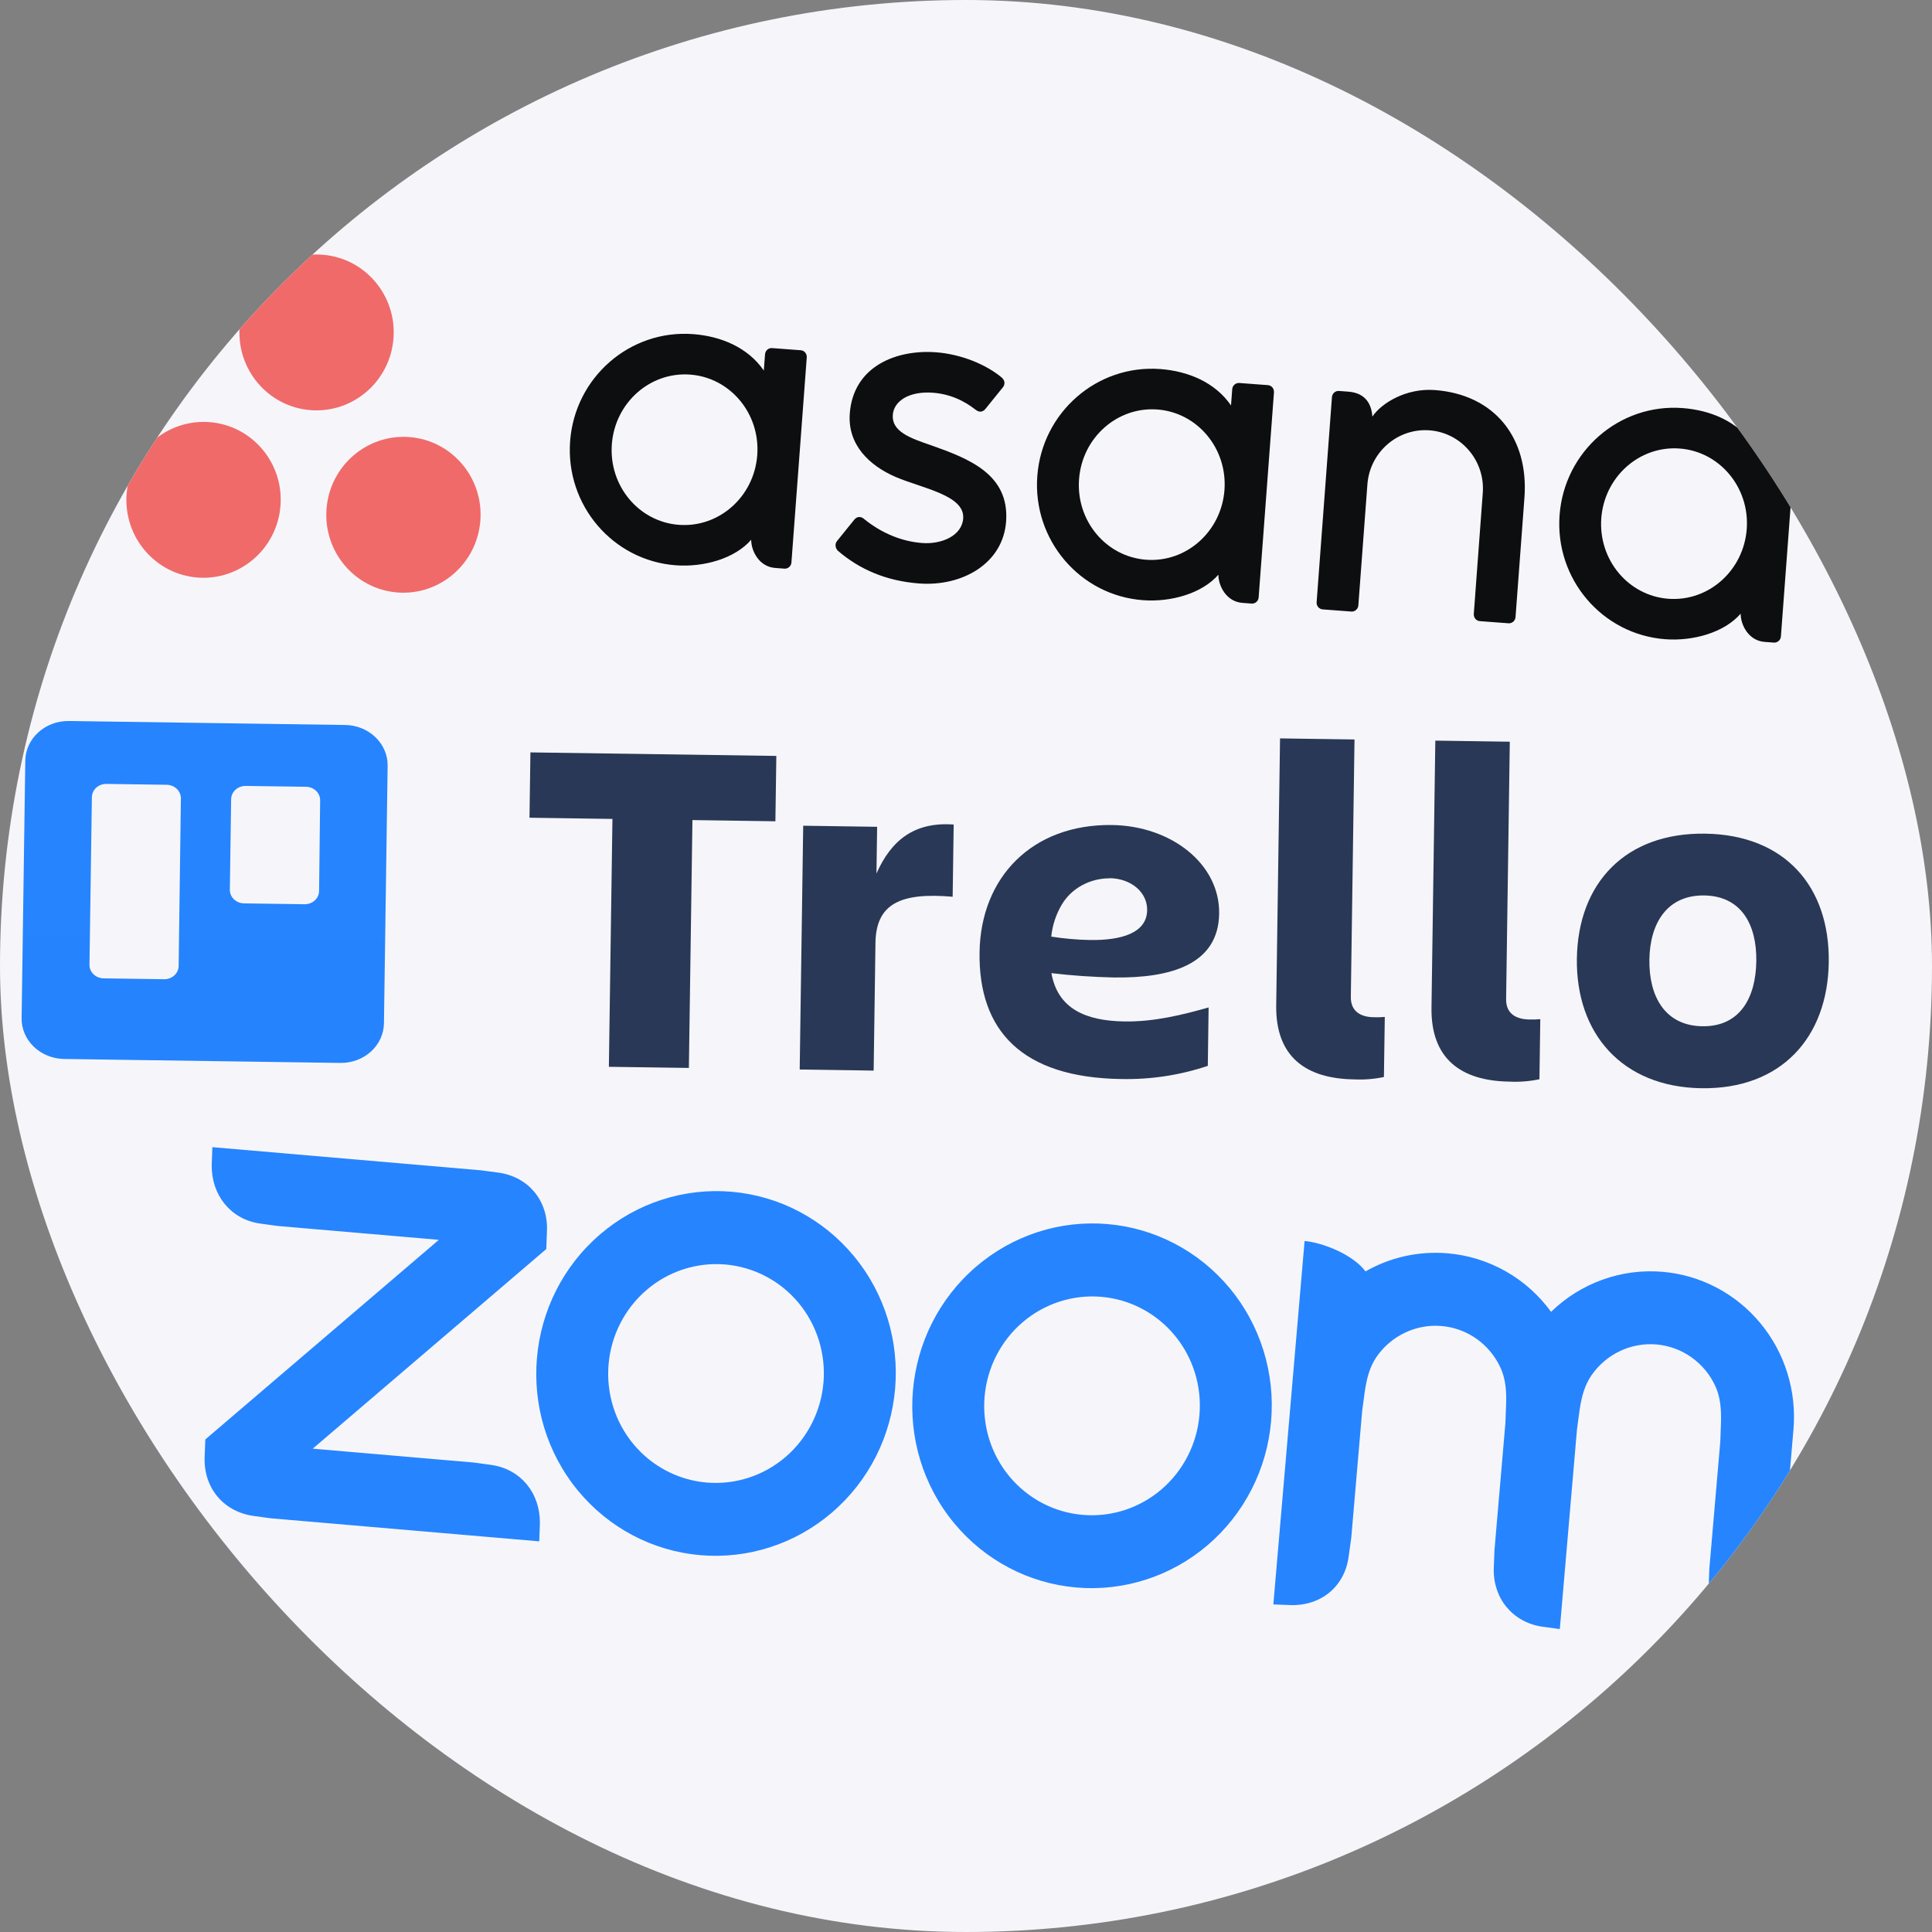 <svg width="64" height="64" viewBox="0 0 64 64" fill="none" xmlns="http://www.w3.org/2000/svg">
<rect x="0" y="0" width="64" height="64" fill="#808080" stroke="none"/>
<g clip-path="url(#clip0_1155_1436)">
<g clip-path="url(#clip1_1155_1436)">
<g clip-path="url(#clip2_1155_1436)">
<path d="M32 0C14.327 0 0 14.327 0 32C0 49.673 14.327 64 32 64C49.673 64 64 49.673 64 32C64 14.327 49.673 0 32 0Z" fill="#F6F6FA"/>
<path fill-rule="evenodd" clip-rule="evenodd" d="M49.705 45.305C49.877 45.675 49.908 46.083 49.891 46.537L49.868 47.142L49.506 51.354L49.483 51.959C49.457 52.949 50.11 53.739 51.083 53.885L51.671 53.965L52.24 47.345L52.321 46.746C52.384 46.301 52.485 45.897 52.72 45.559C52.96 45.212 53.286 44.934 53.665 44.755C54.043 44.576 54.462 44.501 54.877 44.537C55.293 44.574 55.692 44.721 56.033 44.963C56.375 45.206 56.648 45.535 56.824 45.919C56.995 46.29 57.023 46.705 57.009 47.148L56.987 47.752L56.624 51.965L56.602 52.571C56.578 53.566 57.225 54.355 58.201 54.496L58.79 54.577L59.411 47.355C59.52 46.078 59.126 44.81 58.314 43.831C57.502 42.851 56.339 42.239 55.081 42.131C54.407 42.072 53.729 42.16 53.091 42.389C52.453 42.617 51.87 42.981 51.381 43.456C50.98 42.905 50.468 42.447 49.879 42.113C49.289 41.779 48.636 41.576 47.962 41.518C46.977 41.434 46.037 41.658 45.234 42.117C44.817 41.554 43.809 41.161 43.216 41.11L42.181 53.149L42.777 53.171C43.776 53.19 44.554 52.543 44.678 51.546L44.762 50.946L45.124 46.734L45.205 46.134C45.269 45.682 45.366 45.288 45.599 44.949C45.839 44.602 46.165 44.325 46.543 44.146C46.922 43.966 47.34 43.89 47.755 43.926C48.171 43.962 48.571 44.108 48.913 44.35C49.255 44.592 49.528 44.921 49.705 45.305ZM8.375 50.215L8.966 50.295L17.863 51.059L17.885 50.456C17.89 49.46 17.261 48.677 16.288 48.529L15.697 48.448L10.36 47.989L18.097 41.376L18.119 40.774C18.159 39.77 17.501 38.986 16.523 38.846L15.931 38.768L7.035 38.001L7.013 38.605C7.006 39.593 7.643 40.391 8.609 40.531L9.2 40.612L14.538 41.071L6.801 47.684L6.778 48.289C6.751 49.286 7.395 50.065 8.375 50.214L8.375 50.215ZM40.736 42.672C41.239 43.279 41.618 43.98 41.854 44.736C42.089 45.492 42.175 46.288 42.107 47.078C42.039 47.869 41.819 48.639 41.458 49.343C41.097 50.048 40.603 50.674 40.004 51.186C38.794 52.219 37.231 52.723 35.657 52.588C34.084 52.453 32.63 51.689 31.614 50.465C29.5 47.915 29.827 44.103 32.345 41.951C32.944 41.44 33.635 41.053 34.38 40.812C35.126 40.571 35.91 40.482 36.688 40.549C37.468 40.615 38.227 40.837 38.922 41.202C39.616 41.566 40.232 42.066 40.736 42.673L40.736 42.672ZM38.911 44.233C39.52 44.968 39.816 45.919 39.733 46.877C39.651 47.834 39.197 48.721 38.472 49.341C37.746 49.961 36.808 50.264 35.864 50.182C34.92 50.101 34.048 49.643 33.438 48.909C32.829 48.174 32.534 47.223 32.616 46.265C32.698 45.307 33.152 44.42 33.877 43.8C34.603 43.181 35.541 42.878 36.485 42.959C37.429 43.04 38.301 43.498 38.911 44.233ZM24.24 39.479C25.018 39.546 25.776 39.768 26.469 40.132C27.162 40.497 27.777 40.996 28.28 41.602C30.395 44.152 30.067 47.964 27.548 50.115C26.338 51.148 24.775 51.652 23.201 51.517C21.628 51.382 20.174 50.618 19.158 49.394C17.044 46.844 17.371 43.032 19.89 40.881C20.488 40.369 21.179 39.982 21.925 39.742C22.67 39.501 23.454 39.411 24.232 39.478L24.24 39.479ZM26.455 43.161C27.064 43.896 27.36 44.847 27.278 45.805C27.195 46.763 26.741 47.65 26.016 48.27C25.29 48.89 24.352 49.192 23.408 49.111C22.464 49.03 21.592 48.572 20.982 47.837C20.373 47.102 20.078 46.152 20.16 45.194C20.242 44.236 20.696 43.349 21.422 42.729C22.147 42.109 23.085 41.807 24.029 41.888C24.973 41.969 25.846 42.427 26.455 43.162L26.455 43.161Z" fill="#2684FF"/>
<g clip-path="url(#clip3_1155_1436)">
<path fill-rule="evenodd" clip-rule="evenodd" d="M57.661 20.331C57.665 20.716 57.931 21.224 58.455 21.264L58.762 21.287C58.881 21.295 58.986 21.204 58.995 21.084L59.503 14.274L59.502 14.274C59.504 14.159 59.417 14.06 59.303 14.051L58.353 13.98C58.238 13.971 58.137 14.056 58.122 14.171L58.121 14.171L58.08 14.724C57.552 13.956 56.657 13.586 55.736 13.518C53.645 13.361 51.821 14.949 51.663 17.063C51.505 19.178 53.073 21.018 55.164 21.175L55.164 21.175C56.084 21.244 57.114 20.958 57.66 20.33L57.661 20.331ZM55.268 19.835C53.938 19.736 52.943 18.541 53.045 17.166C53.148 15.792 54.31 14.758 55.64 14.858C56.97 14.957 57.965 16.152 57.863 17.526C57.76 18.901 56.598 19.934 55.268 19.835Z" fill="#0D0E10"/>
<path fill-rule="evenodd" clip-rule="evenodd" d="M50.236 20.012L50.499 16.488L50.499 16.488C50.647 14.502 49.508 13.069 47.531 12.921C46.587 12.851 45.772 13.344 45.463 13.798C45.432 13.423 45.267 13.019 44.663 12.974L44.355 12.951C44.236 12.942 44.132 13.033 44.123 13.153L43.663 19.303C43.663 19.303 43.663 19.303 43.663 19.304L43.614 19.964L43.615 19.964C43.613 20.079 43.7 20.178 43.815 20.187L44.765 20.258C44.779 20.259 44.794 20.258 44.808 20.257C44.814 20.256 44.82 20.254 44.826 20.253C44.834 20.251 44.841 20.25 44.848 20.247C44.857 20.244 44.865 20.24 44.873 20.236C44.877 20.234 44.881 20.233 44.885 20.231C44.895 20.225 44.904 20.218 44.913 20.212C44.915 20.21 44.916 20.209 44.918 20.208C44.928 20.2 44.937 20.19 44.946 20.18C44.946 20.18 44.946 20.18 44.946 20.18C44.972 20.149 44.99 20.11 44.995 20.067L44.996 20.067L45.297 16.044C45.377 14.978 46.297 14.177 47.353 14.255C48.408 14.334 49.199 15.263 49.119 16.33L48.869 19.693L48.869 19.692C48.869 19.695 48.869 19.698 48.869 19.701L48.82 20.353L48.822 20.353C48.819 20.468 48.906 20.567 49.021 20.576L49.971 20.647C49.986 20.648 50 20.647 50.014 20.646C50.02 20.645 50.025 20.643 50.031 20.642C50.039 20.64 50.047 20.639 50.054 20.637C50.062 20.634 50.07 20.63 50.077 20.626C50.082 20.624 50.087 20.622 50.092 20.62C50.101 20.615 50.109 20.608 50.118 20.602C50.12 20.6 50.122 20.599 50.124 20.597C50.134 20.589 50.143 20.58 50.151 20.571C50.151 20.57 50.152 20.57 50.153 20.569C50.178 20.538 50.196 20.499 50.201 20.457C50.201 20.457 50.201 20.456 50.201 20.456L50.203 20.456L50.236 20.012L50.236 20.012Z" fill="#0D0E10"/>
<path fill-rule="evenodd" clip-rule="evenodd" d="M40.36 19.039C40.364 19.423 40.631 19.932 41.155 19.971L41.461 19.994C41.58 20.003 41.685 19.912 41.694 19.791L42.203 12.981L42.201 12.981C42.204 12.866 42.117 12.767 42.002 12.758L41.052 12.687C40.937 12.679 40.836 12.764 40.821 12.878L40.82 12.878L40.779 13.431C40.251 12.663 39.356 12.294 38.436 12.225C36.344 12.069 34.52 13.656 34.362 15.77C34.204 17.885 35.772 19.726 37.863 19.882L37.863 19.882C38.784 19.951 39.813 19.665 40.36 19.038L40.36 19.039ZM37.967 18.542C36.637 18.443 35.642 17.248 35.745 15.874C35.847 14.499 37.009 13.466 38.339 13.565C39.669 13.665 40.664 14.859 40.562 16.234C40.459 17.608 39.297 18.642 37.967 18.542Z" fill="#0D0E10"/>
<path fill-rule="evenodd" clip-rule="evenodd" d="M28.608 17.18C29.209 17.671 29.885 17.939 30.55 17.988C31.184 18.036 31.864 17.753 31.907 17.174C31.965 16.403 30.546 16.176 29.672 15.801C28.798 15.425 28.073 14.731 28.15 13.699C28.268 12.121 29.708 11.573 31.007 11.67C31.83 11.731 32.658 12.069 33.179 12.503C33.358 12.662 33.23 12.82 33.23 12.82L32.648 13.54C32.583 13.621 32.474 13.687 32.333 13.583C32.191 13.48 31.699 13.069 30.907 13.01C30.115 12.95 29.61 13.285 29.575 13.743C29.534 14.293 30.142 14.512 30.854 14.754C32.095 15.194 33.445 15.711 33.328 17.28C33.224 18.671 31.872 19.435 30.45 19.328C29.372 19.248 28.478 18.869 27.751 18.24C27.603 18.066 27.726 17.924 27.726 17.924L28.305 17.208C28.422 17.075 28.553 17.134 28.608 17.18Z" fill="#0D0E10"/>
<path fill-rule="evenodd" clip-rule="evenodd" d="M24.883 17.882C24.888 18.267 25.154 18.775 25.678 18.814L25.985 18.837C26.103 18.846 26.208 18.755 26.217 18.635L26.726 11.825L26.725 11.825C26.727 11.709 26.64 11.61 26.525 11.602L25.575 11.531C25.46 11.522 25.36 11.607 25.345 11.721L25.344 11.721L25.302 12.275C24.774 11.507 23.879 11.137 22.959 11.068C20.867 10.912 19.044 12.499 18.886 14.614C18.728 16.729 20.295 18.569 22.387 18.726L22.387 18.726C23.307 18.794 24.337 18.509 24.883 17.881L24.883 17.882ZM22.491 17.386C21.16 17.287 20.165 16.092 20.268 14.717C20.371 13.343 21.532 12.309 22.863 12.409C24.193 12.508 25.188 13.703 25.085 15.077C24.983 16.452 23.821 17.485 22.491 17.386Z" fill="#0D0E10"/>
<path fill-rule="evenodd" clip-rule="evenodd" d="M13.557 14.478C12.149 14.373 10.922 15.44 10.816 16.862C10.71 18.284 11.764 19.521 13.172 19.627C14.58 19.732 15.807 18.664 15.913 17.243C16.019 15.821 14.964 14.583 13.557 14.478ZM6.935 13.983C5.528 13.878 4.3 14.945 4.194 16.367C4.088 17.789 5.143 19.027 6.55 19.132C7.958 19.237 9.185 18.17 9.292 16.748C9.398 15.326 8.343 14.088 6.935 13.983ZM13.035 11.203C12.929 12.624 11.702 13.692 10.294 13.587C8.886 13.482 7.832 12.244 7.938 10.822C8.044 9.4 9.271 8.333 10.679 8.438C12.086 8.543 13.141 9.781 13.035 11.203Z" fill="#F06A6A"/>
</g>
<g clip-path="url(#clip4_1155_1436)">
<path fill-rule="evenodd" clip-rule="evenodd" d="M11.435 24.016L2.284 23.884C1.497 23.873 0.85 24.459 0.838 25.194L0.716 33.722C0.709 34.076 0.854 34.418 1.118 34.673C1.382 34.928 1.744 35.074 2.123 35.08L11.274 35.211C11.653 35.216 12.019 35.08 12.29 34.833C12.561 34.586 12.715 34.248 12.719 33.894L12.841 25.366C12.85 24.632 12.222 24.028 11.435 24.016ZM5.918 32.002C5.916 32.12 5.863 32.233 5.772 32.314C5.68 32.396 5.558 32.441 5.431 32.438L3.431 32.409C3.17 32.405 2.961 32.203 2.964 31.959L3.044 26.405C3.048 26.16 3.262 25.965 3.524 25.968L5.523 25.997C5.785 26.002 5.994 26.203 5.992 26.447L5.918 32.002ZM10.57 29.518C10.568 29.636 10.515 29.749 10.424 29.831C10.332 29.913 10.209 29.957 10.082 29.954L8.083 29.925C7.821 29.921 7.612 29.72 7.614 29.475L7.657 26.471C7.662 26.227 7.877 26.032 8.139 26.035L10.138 26.063C10.4 26.068 10.608 26.269 10.605 26.513L10.57 29.518Z" fill="url(#paint0_linear_1155_1436)"/>
<path d="M25.717 25.041L25.686 27.206L22.938 27.166L22.82 35.377L20.17 35.339L20.288 27.128L17.54 27.088L17.571 24.924L25.717 25.041Z" fill="#293856"/>
<path d="M28.941 35.465L26.491 35.429L26.607 27.353L29.056 27.389L29.034 28.936C29.515 27.853 30.269 27.216 31.592 27.314L31.558 29.706C29.829 29.555 29.02 29.939 29.001 31.233L28.941 35.465Z" fill="#293856"/>
<path d="M44.857 35.756C43.251 35.733 42.252 35.001 42.276 33.303L42.403 24.46L44.87 24.496L44.748 33.022C44.741 33.512 45.084 33.691 45.508 33.697C45.63 33.702 45.752 33.698 45.873 33.687L45.844 35.677C45.521 35.746 45.188 35.772 44.857 35.756Z" fill="#293856"/>
<path d="M50.002 35.83C48.397 35.807 47.395 35.075 47.42 33.377L47.547 24.534L50.014 24.57L49.892 33.096C49.884 33.586 50.23 33.765 50.661 33.772C50.782 33.776 50.904 33.772 51.024 33.761L50.996 35.751C50.67 35.82 50.336 35.847 50.002 35.83Z" fill="#293856"/>
<path d="M52.236 31.757C52.272 29.262 53.835 27.578 56.485 27.616C59.135 27.654 60.616 29.377 60.58 31.877C60.544 34.377 58.996 36.087 56.364 36.049C53.731 36.011 52.201 34.235 52.236 31.757ZM54.638 31.791C54.621 33.006 55.153 33.978 56.393 33.996C57.633 34.014 58.163 33.057 58.18 31.842C58.198 30.627 57.682 29.681 56.456 29.663C55.229 29.646 54.656 30.575 54.638 31.791Z" fill="#293856"/>
<path d="M34.83 32.237C35.515 32.318 36.204 32.365 36.894 32.38C38.77 32.407 40.361 31.959 40.386 30.264C40.41 28.618 38.799 27.358 36.839 27.33C34.201 27.292 32.485 29.053 32.449 31.548C32.412 34.138 33.847 35.697 37.141 35.744C38.118 35.765 39.091 35.617 40.01 35.308L40.037 33.373C39.188 33.614 38.232 33.852 37.255 33.837C35.944 33.819 35.036 33.404 34.83 32.237ZM36.764 29.091C37.458 29.101 38.009 29.549 38.001 30.15C37.99 30.924 37.111 31.154 36.104 31.139C35.675 31.131 35.247 31.093 34.824 31.026C34.862 30.649 34.983 30.284 35.18 29.954C35.502 29.421 36.108 29.093 36.764 29.095L36.764 29.091Z" fill="#293856"/>
</g>
</g>
</g>
</g>
<defs>
<linearGradient id="paint0_linear_1155_1436" x1="1864.78" y1="767.28" x2="1875.07" y2="50.783" gradientUnits="userSpaceOnUse">
<stop stop-color="#0052CC"/>
<stop offset="1" stop-color="#2684FF"/>
</linearGradient>
<clipPath id="clip0_1155_1436">
<rect width="64" height="64" fill="white"/>
</clipPath>
<clipPath id="clip1_1155_1436">
<rect width="64" height="64" rx="32" fill="white"/>
</clipPath>
<clipPath id="clip2_1155_1436">
<rect width="64" height="64" fill="white"/>
</clipPath>
<clipPath id="clip3_1155_1436">
<rect width="55" height="11" fill="white" transform="translate(4.819 8) rotate(4.273)"/>
</clipPath>
<clipPath id="clip4_1155_1436">
<rect width="60" height="16" fill="white" transform="translate(0.778 21.593) rotate(0.823)"/>
</clipPath>
</defs>
</svg>
